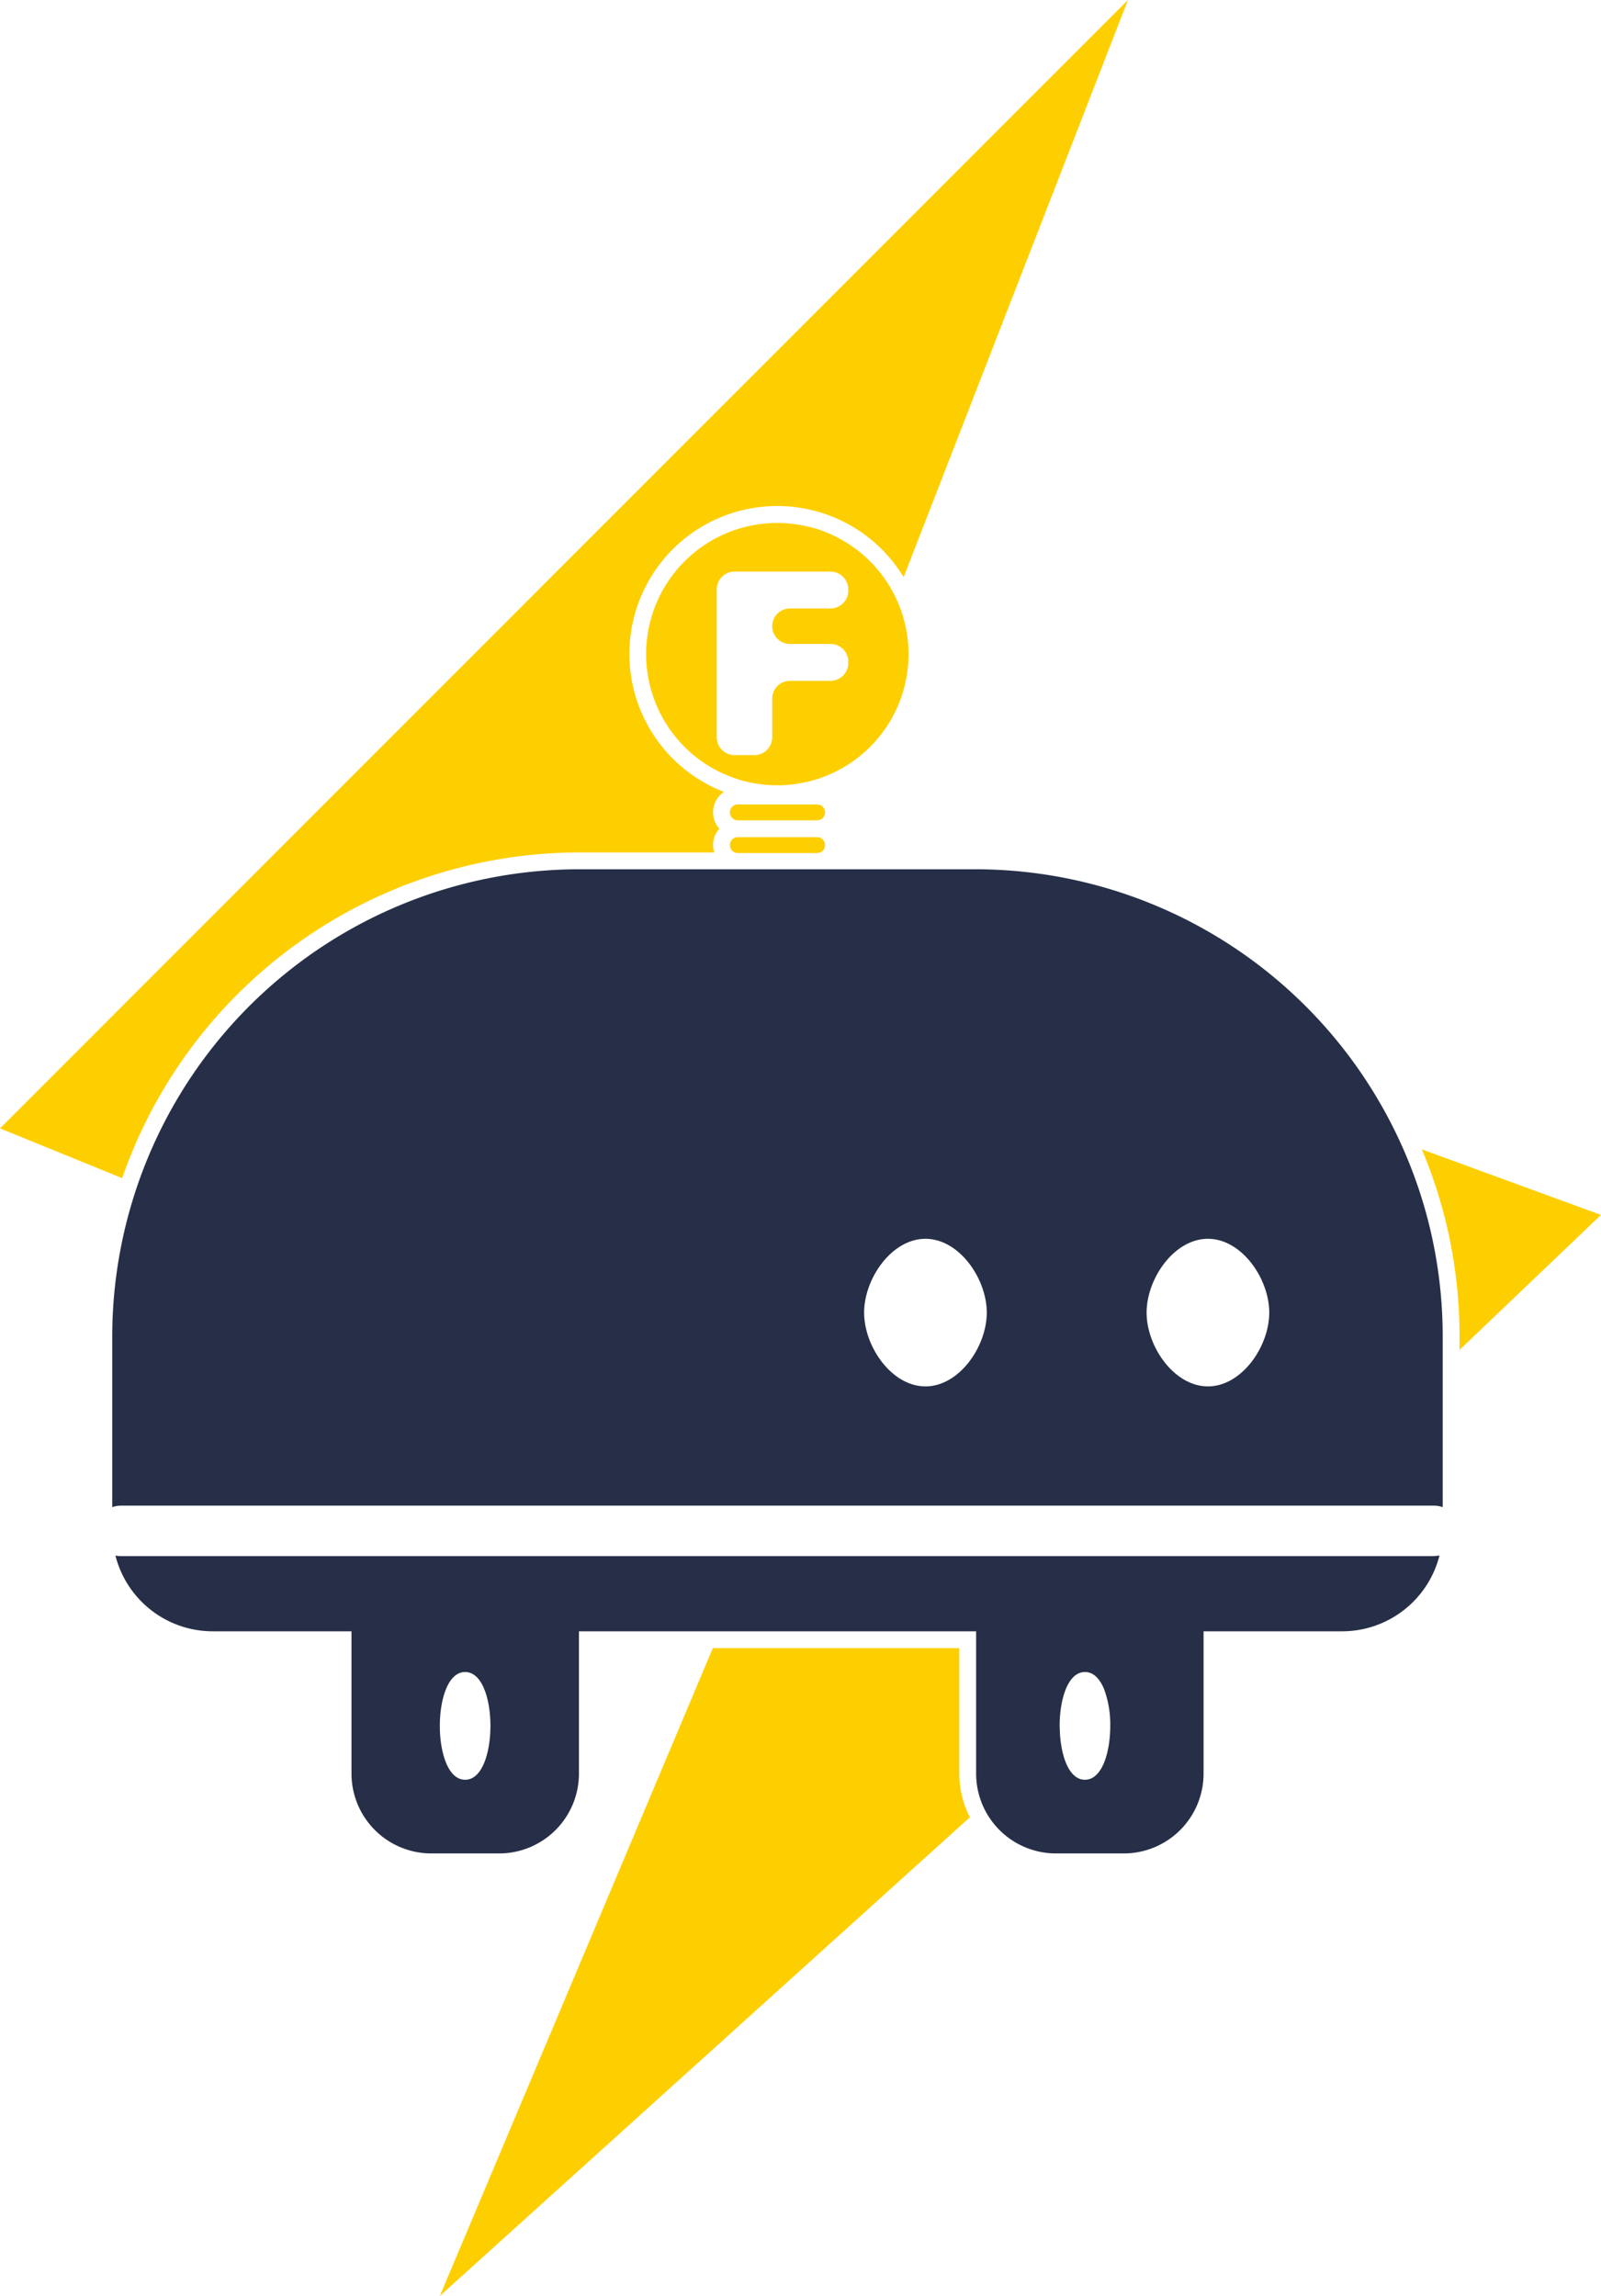 <svg id="グループ_35155" data-name="グループ 35155" xmlns="http://www.w3.org/2000/svg" xmlns:xlink="http://www.w3.org/1999/xlink" width="72.19" height="103.489" viewBox="0 0 72.19 103.489">
  <defs>
    <clipPath id="clip-path">
      <rect id="長方形_17506" data-name="長方形 17506" width="72.19" height="103.489" fill="none"/>
    </clipPath>
  </defs>
  <g id="グループ_35106" data-name="グループ 35106" clip-path="url(#clip-path)">
    <path id="パス_103940" data-name="パス 103940" d="M93.048,82.86l6.38-6.087L91.35,73.819a21.693,21.693,0,0,1,1.7,8.435Z" transform="translate(-27.238 -22.011)" fill="#fecf00"/>
    <path id="パス_103941" data-name="パス 103941" d="M66.884,99.93H7.65a1.182,1.182,0,0,1-.235-.025A4.531,4.531,0,0,0,11.8,103.32h6.26v6.412a3.6,3.6,0,0,0,3.6,3.6h3.056a3.6,3.6,0,0,0,3.6-3.6V103.32H46.225v6.412a3.6,3.6,0,0,0,3.6,3.6h3.056a3.6,3.6,0,0,0,3.6-3.6V103.32h6.26A4.531,4.531,0,0,0,67.119,99.9a1.177,1.177,0,0,1-.235.025m-43.7,10.086c-.784,0-1.141-1.258-1.141-2.428s.357-2.428,1.141-2.428,1.141,1.258,1.141,2.428-.357,2.428-1.141,2.428m27.948,0c-.73,0-1.086-1.09-1.132-2.184,0-.081-.009-.163-.009-.244,0-1.169.357-2.428,1.141-2.428.39,0,.674.312.862.769a4.585,4.585,0,0,1,.279,1.658c0,1.169-.357,2.428-1.141,2.428" transform="translate(-2.211 -29.789)" fill="#262f47"/>
    <path id="パス_103942" data-name="パス 103942" d="M65.269,68.091A21.086,21.086,0,0,0,46.141,55.829H28.272A21.078,21.078,0,0,0,7.211,76.89v7.693a1.126,1.126,0,0,1,.378-.069H66.823a1.134,1.134,0,0,1,.379.069V76.89a20.934,20.934,0,0,0-1.934-8.8M43.879,79.138c-1.527,0-2.765-1.8-2.765-3.326s1.238-3.326,2.765-3.326,2.765,1.8,2.765,3.326-1.238,3.326-2.765,3.326m12.737,0c-1.527,0-2.765-1.8-2.765-3.326s1.238-3.326,2.765-3.326,2.765,1.8,2.765,3.326-1.238,3.326-2.765,3.326" transform="translate(-2.15 -16.647)" fill="#262f47"/>
    <path id="パス_103943" data-name="パス 103943" d="M48.583,45.295a5.91,5.91,0,0,0,3.285-9.709l-.008-.01a5.934,5.934,0,0,0-1.215-1.047l-.055-.033a5.812,5.812,0,0,0-.612-.337c-.039-.019-.076-.039-.116-.056a5.787,5.787,0,0,0-.712-.269c-.028-.008-.057-.014-.085-.022a5.916,5.916,0,0,0-.656-.146c-.065-.011-.13-.021-.2-.029a5.912,5.912,0,1,0-.775,11.772c.2,0,.393-.011.585-.029.157-.015.309-.041.462-.069.032-.006.066-.008.1-.015M47.2,41.5v1.748a.8.8,0,0,1-.8.8H45.5a.8.8,0,0,1-.8-.8v-6.67a.8.8,0,0,1,.8-.8H49.83a.8.8,0,0,1,.8.8v.06a.8.8,0,0,1-.8.8H48a.8.8,0,1,0,0,1.6H49.83a.8.8,0,0,1,.8.8V39.9a.8.8,0,0,1-.8.8H48a.8.8,0,0,0-.8.8" transform="translate(-12.381 -10.012)" fill="#fecf00"/>
    <path id="パス_103944" data-name="パス 103944" d="M51.185,52.025a.359.359,0,0,0-.358-.358H47.25a.358.358,0,1,0,0,.716h3.577a.359.359,0,0,0,.358-.358" transform="translate(-13.982 -15.406)" fill="#fecf00"/>
    <path id="パス_103945" data-name="パス 103945" d="M46.892,54.125a.359.359,0,0,0,.358.358h3.577a.358.358,0,0,0,0-.716H47.25a.359.359,0,0,0-.358.358" transform="translate(-13.982 -16.032)" fill="#fecf00"/>
    <path id="パス_103946" data-name="パス 103946" d="M0,50.861l5.509,2.244A21.852,21.852,0,0,1,26.122,38.424h6.087a1.071,1.071,0,0,1,.228-1.069,1.1,1.1,0,0,1-.284-.736,1.116,1.116,0,0,1,.492-.924,6.667,6.667,0,1,1,8.1-9.68L50.861,0Z" fill="#fecf00"/>
    <path id="パス_103947" data-name="パス 103947" d="M28.259,135.051l23.9-21.576a4.323,4.323,0,0,1-.477-1.971V105.85H40.568Z" transform="translate(-8.426 -31.562)" fill="#fecf00"/>
  </g>
</svg>
